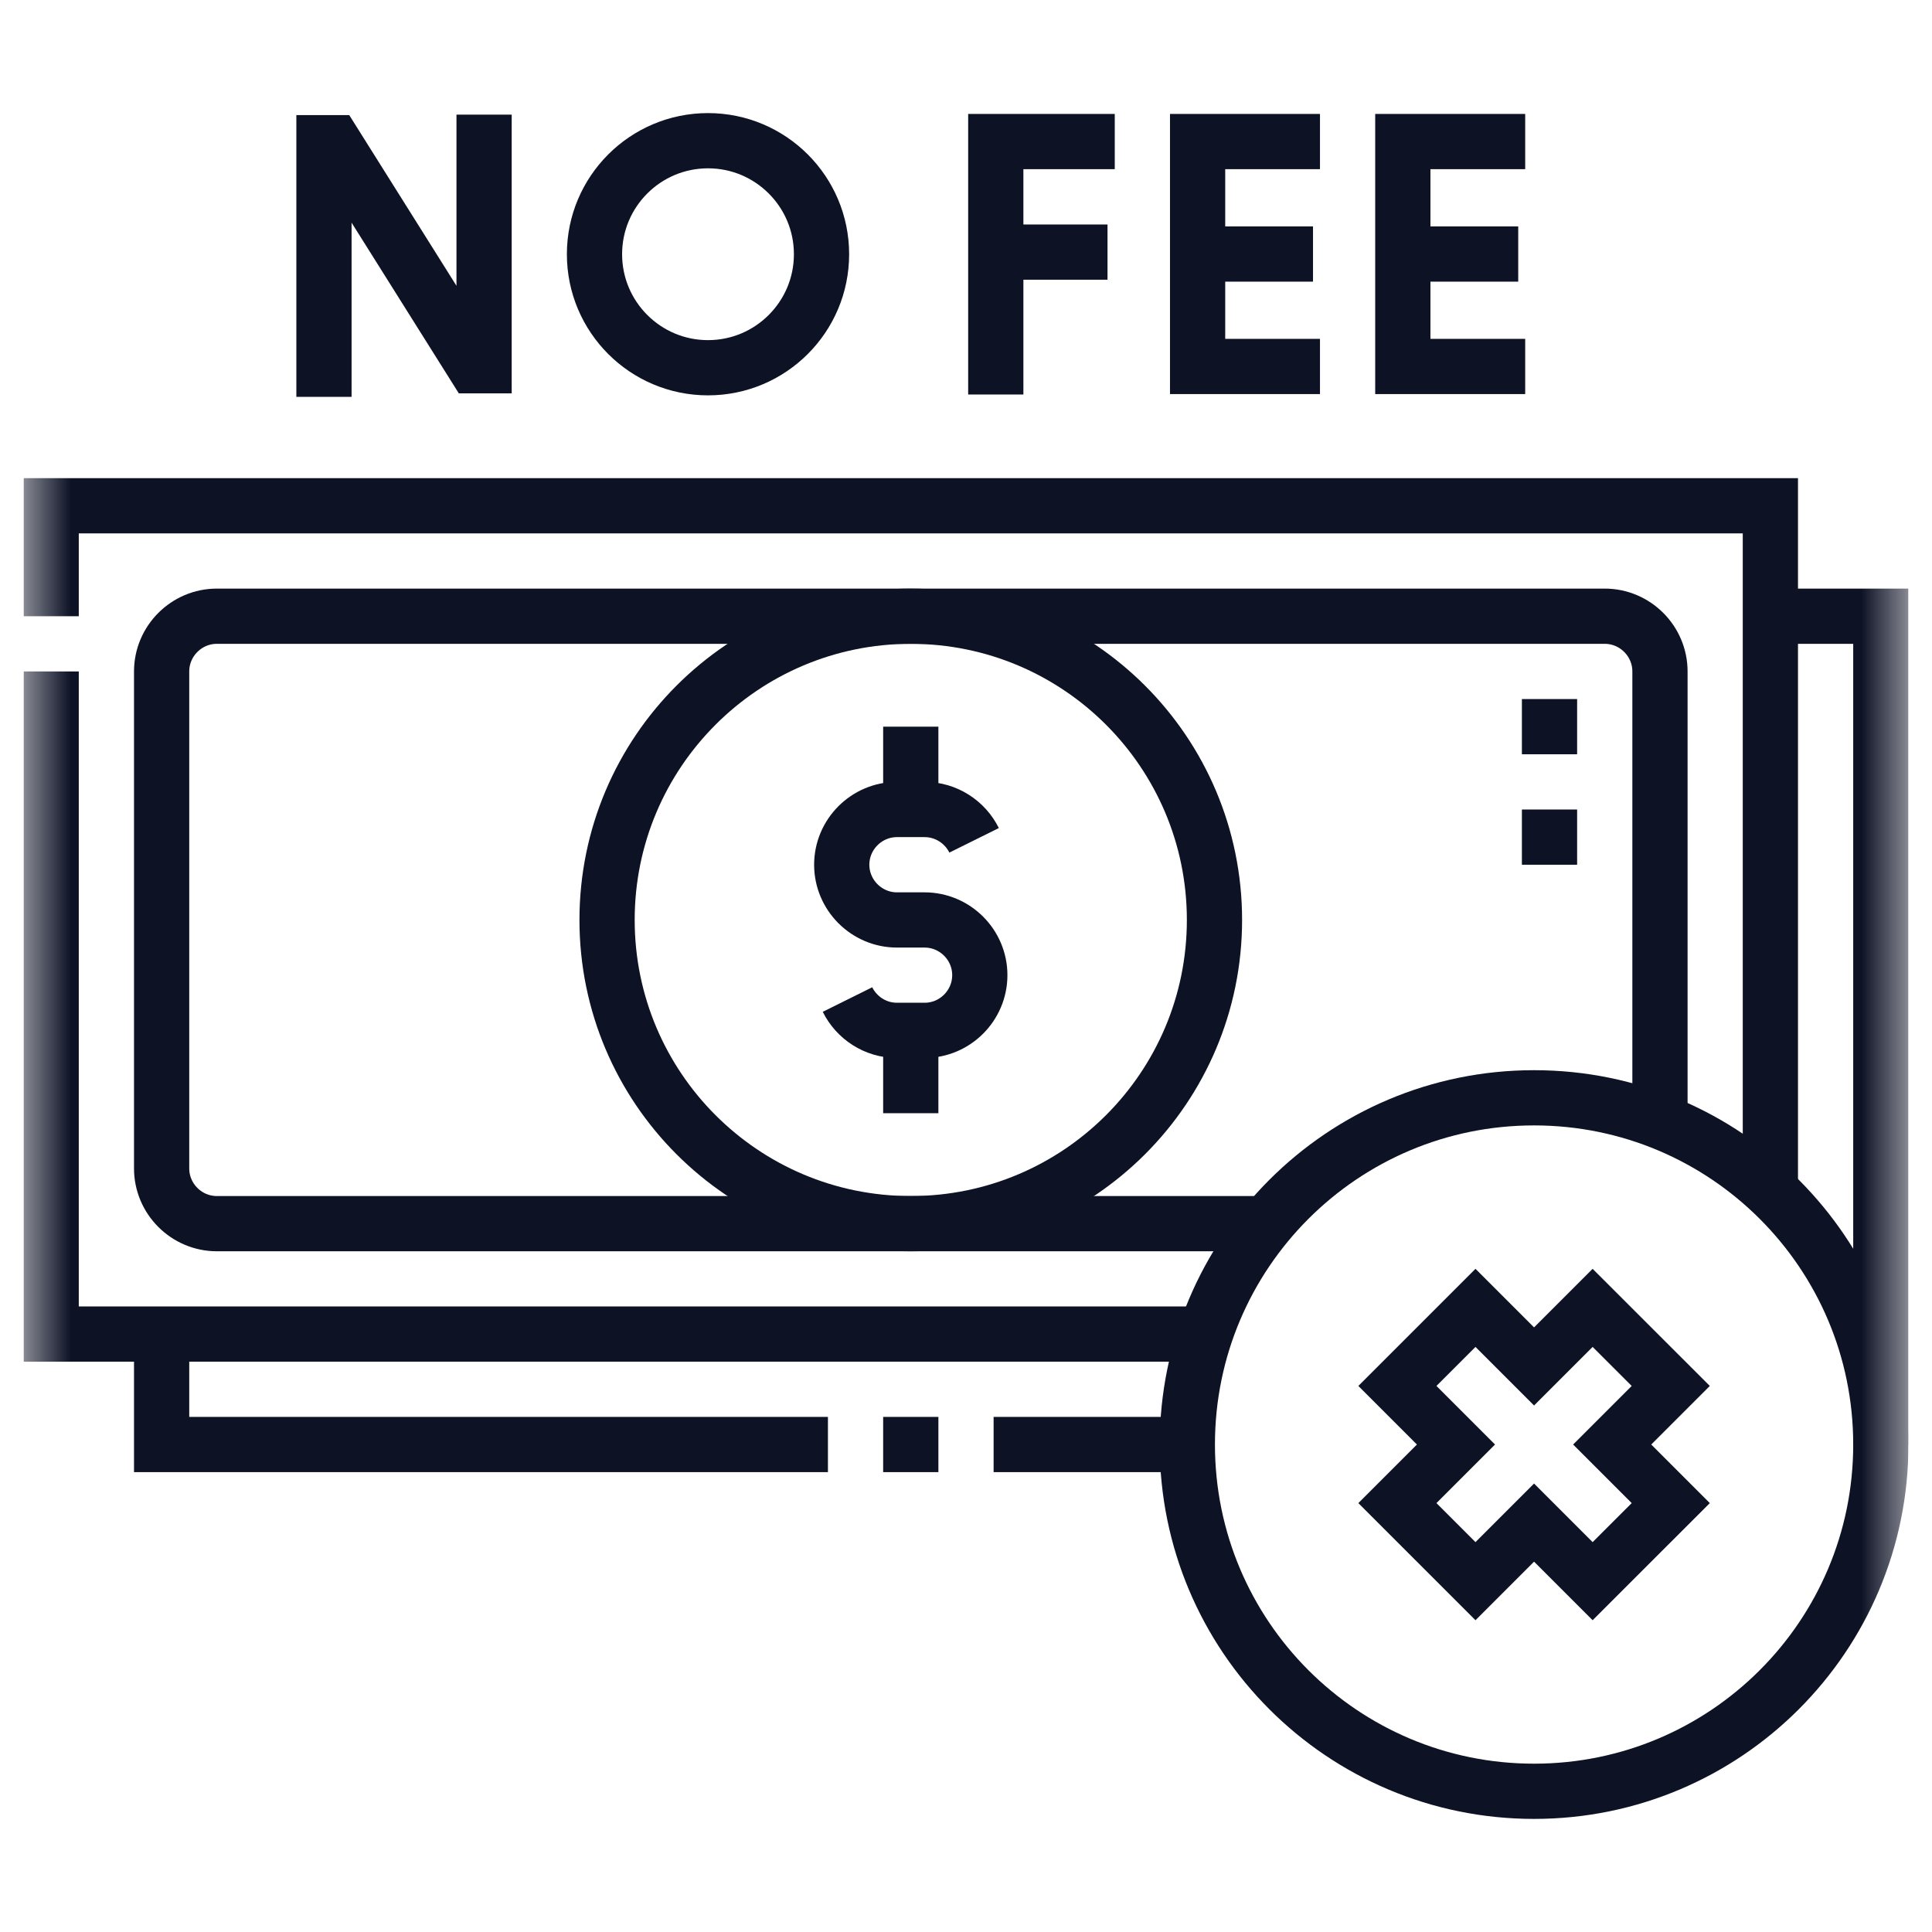 <svg width="41" height="41" viewBox="0 0 41 41" fill="none" xmlns="http://www.w3.org/2000/svg">
<g clip-path="url(#clip0_166_22)">
<mask id="mask0_166_22" style="mask-type:luminance" maskUnits="userSpaceOnUse" x="0" y="0" width="41" height="41">
<path d="M0.5 0.5H40.5V40.5H0.5V0.5Z" fill="white"/>
</mask>
<g mask="url(#mask0_166_22)">
<path d="M19.328 13.077C22.888 13.077 25.773 15.963 25.773 19.523C25.773 23.082 22.888 25.968 19.328 25.968C15.768 25.968 12.883 23.082 12.883 19.523C12.883 15.963 15.768 13.077 19.328 13.077Z" stroke="#0D1225" stroke-width="1.172" stroke-miterlimit="22.926"/>
<path d="M20.672 17.833C20.48 17.446 20.08 17.179 19.621 17.179H19.035C18.391 17.179 17.863 17.706 17.863 18.351C17.863 18.995 18.391 19.523 19.035 19.523H19.621C20.266 19.523 20.793 20.05 20.793 20.694C20.793 21.339 20.266 21.866 19.621 21.866H19.035C18.576 21.866 18.177 21.599 17.985 21.212" stroke="#0D1225" stroke-width="1.172" stroke-miterlimit="22.926"/>
<path d="M19.328 23.624V21.866M19.328 17.179V15.421" stroke="#0D1225" stroke-width="1.172" stroke-miterlimit="22.926"/>
<path d="M35.227 23.797V14.249C35.227 13.604 34.699 13.077 34.055 13.077H4.602C3.957 13.077 3.43 13.605 3.43 14.249V24.796C3.43 25.44 3.957 25.968 4.602 25.968H26.883" stroke="#0D1225" stroke-width="1.172" stroke-miterlimit="22.926"/>
<path d="M1.086 13.077V10.733H37.57V25.271M25.578 28.311H1.086V14.249" stroke="#0D1225" stroke-width="1.172" stroke-miterlimit="22.926"/>
<path d="M17.57 30.655H3.43V28.311M19.914 30.655H18.742M25.197 30.655H21.086M37.57 13.077H39.914V30.655" stroke="#0D1225" stroke-width="1.172" stroke-miterlimit="22.926"/>
<path d="M32.883 18.351V17.179M32.883 16.007V14.835" stroke="#0D1225" stroke-width="1.172" stroke-miterlimit="2.613"/>
<path d="M29.655 29.412L31.312 27.755L32.555 28.998L33.798 27.755L35.456 29.412L34.213 30.655L35.456 31.898L33.798 33.555L32.555 32.312L31.312 33.555L29.655 31.898L30.898 30.655L29.655 29.412Z" stroke="#0D1225" stroke-width="1.172" stroke-miterlimit="22.926"/>
<path d="M32.555 38.014C36.62 38.014 39.914 34.719 39.914 30.655C39.914 26.591 36.62 23.297 32.555 23.297C28.491 23.297 25.197 26.591 25.197 30.655C25.197 34.719 28.491 38.014 32.555 38.014Z" stroke="#0D1225" stroke-width="1.172" stroke-miterlimit="22.926"/>
<path d="M6.875 7.836V3.028H7.087L10.061 7.762H10.273V3.019" stroke="#0D1225" stroke-width="1.172" stroke-miterlimit="10" stroke-linecap="square"/>
<path d="M17.434 5.395C17.434 6.725 16.355 7.804 15.025 7.804C13.695 7.804 12.616 6.725 12.616 5.395C12.616 4.065 13.695 2.986 15.025 2.986C16.355 2.986 17.434 4.065 17.434 5.395Z" stroke="#0D1225" stroke-width="1.172" stroke-miterlimit="10" stroke-linecap="round" stroke-linejoin="bevel"/>
<path d="M23.071 3.004H21.132V7.786" stroke="#0D1225" stroke-width="1.172" stroke-miterlimit="10" stroke-linecap="square"/>
<path d="M21.262 5.35H22.917" stroke="#0D1225" stroke-width="1.172" stroke-miterlimit="10" stroke-linecap="square"/>
<path d="M27.426 3.004H25.415V7.777H27.426" stroke="#0D1225" stroke-width="1.172" stroke-miterlimit="10" stroke-linecap="square"/>
<path d="M27.278 5.391H25.512" stroke="#0D1225" stroke-width="1.172" stroke-miterlimit="10" stroke-linecap="square"/>
<path d="M31.781 3.004H29.77V7.777H31.781" stroke="#0D1225" stroke-width="1.172" stroke-miterlimit="10" stroke-linecap="square"/>
<path d="M31.633 5.391H29.899" stroke="#0D1225" stroke-width="1.172" stroke-miterlimit="10" stroke-linecap="square"/>
</g>
</g>
<defs>
<clipPath id="clip0_166_22">
<rect width="40" height="40" fill="white" transform="translate(0.5 0.5)"/>
</clipPath>
</defs>
</svg>
